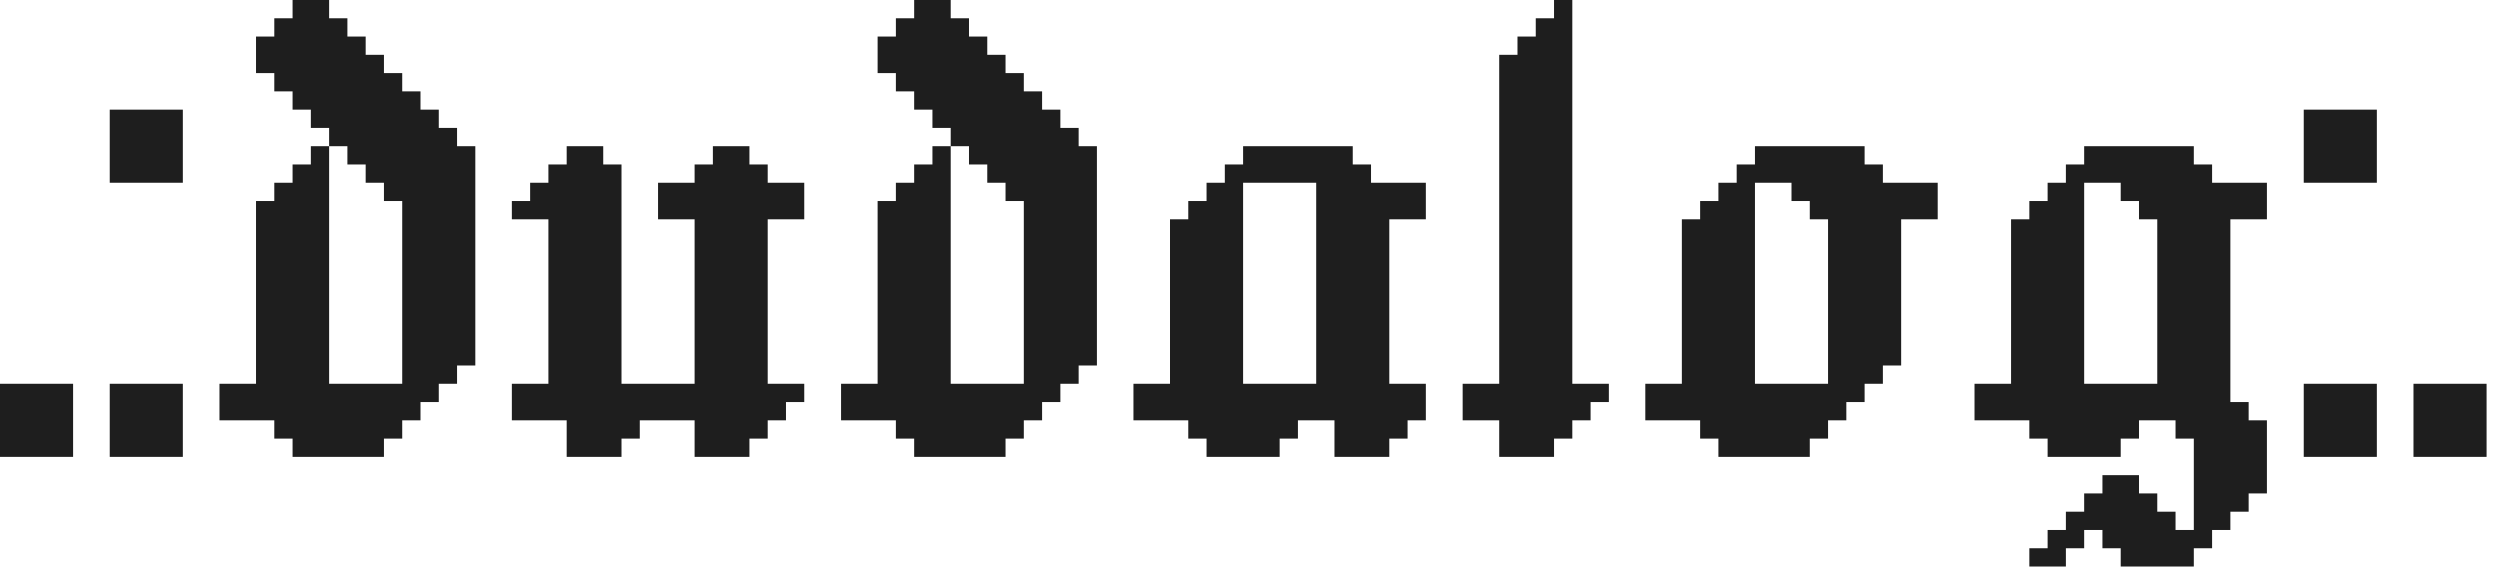 <svg width="171" height="39" viewBox="0 0 171 39" fill="none" xmlns="http://www.w3.org/2000/svg">
<path fill-rule="evenodd" clip-rule="evenodd" d="M15.012 26.25H17.512V13.75H18.762V12.5H20.012V11.25H21.262V10H22.512V26.25H27.512V13.75H26.262V12.5H25.012V11.25H23.762V10H22.512V8.75H21.262V7.5H20.012V6.25H18.762V5H17.512V2.5H18.762V1.25H20.012V0H22.512V1.25H23.762V2.5H25.012V3.75H26.262V5H27.512V6.25H28.762V7.5H30.012V8.75H31.262V10H32.512V25H31.262V26.25H30.012V27.5H28.762V28.75H27.512V30H26.262V31.25H20.012V30H18.762V28.75H15.012V26.25ZM12.506 26.25H7.506V31.25H12.506V26.25ZM12.506 7.5H7.506V12.5H12.506V7.5ZM5 26.25H0V31.25H5V26.25ZM51.261 11.25V10H48.761V11.25H47.511V12.5H45.011V15H47.511V26.25H42.511V11.25H41.261V10H38.761V11.25H37.511V12.5H36.261V13.75H35.011V15H37.511V26.25H35.011V28.75H38.761V31.25H42.511V30H43.761V28.75H47.511V31.25H51.261V30H52.511V28.75H53.761V27.5H55.011V26.25H52.511V15H55.011V12.5H52.511V11.25H51.261ZM57.529 26.25H60.029V13.75H61.279V12.5H62.529V11.25H63.779V10H65.029V26.25H70.029V13.75H68.779V12.5H67.529V11.25H66.279V10H65.029V8.75H63.779V7.5H62.529V6.25H61.279V5H60.029V2.5H61.279V1.25H62.529V0H65.029V1.25H66.279V2.5H67.529V3.75H68.779V5H70.029V6.25H71.279V7.5H72.529V8.75H73.779V10H75.029V25H73.779V26.25H72.529V27.5H71.279V28.75H70.029V30H68.779V31.25H62.529V30H61.279V28.75H57.529V26.25ZM81.278 15H80.028V26.25H77.528V28.75H81.278V30H82.528V31.25H87.528V30H88.778V28.75H91.278V31.25H95.028V30H96.278V28.75H97.528V26.25H95.028V15H97.528V12.5H93.778V11.25H92.528V10H85.028V11.25H83.778V12.5H82.528V13.75H81.278V15ZM106.296 30V31.25H102.546V28.75H100.046V26.25H102.546V3.75H103.796V2.5H105.046V1.25H106.296V0H107.546V26.25H110.046V27.5H108.796V28.75H107.546V30H106.296ZM116.289 15H115.039V26.25H112.539V28.75H116.289V30H117.539V31.25H123.789V30H125.039V28.75H126.289V27.5H127.539V26.25H128.789V25H130.039V15H132.539V12.5H128.789V11.25H127.539V10H120.039V11.25H118.789V12.5H117.539V13.75H116.289V15ZM138.807 28.75H135.057V26.25H137.557V15H138.807V13.75H140.057V12.5H141.307V11.25H142.557V10H150.057V11.25H151.307V12.5H155.057V15H152.557V27.5H153.807V28.75H155.057V33.75H153.807V35H152.557V36.25H151.307V37.5H150.057V38.75H145.057V37.5H143.807V36.25H142.557V37.5H141.307V38.75H138.807V37.5H140.057V36.25H141.307V35H142.557V33.75H143.807V32.5H146.307V33.75H147.557V35H148.807V36.25H150.057V30H148.807V28.75H146.307V30H145.057V31.25H140.057V30H138.807V28.75ZM162.576 26.25H157.576V31.25H162.576V26.25ZM162.576 7.5H157.576V12.5H162.576V7.5ZM170.082 31.25H165.082V26.25H170.082V31.25ZM85.028 26.25H90.028V12.5H85.028V26.25ZM125.039 15V26.25H120.039V12.5H122.539V13.75H123.789V15H125.039ZM142.557 12.5H145.057V13.75H146.307V15H147.557V26.25H142.557V12.5Z" fill="#1E1E1E"/>
</svg>

